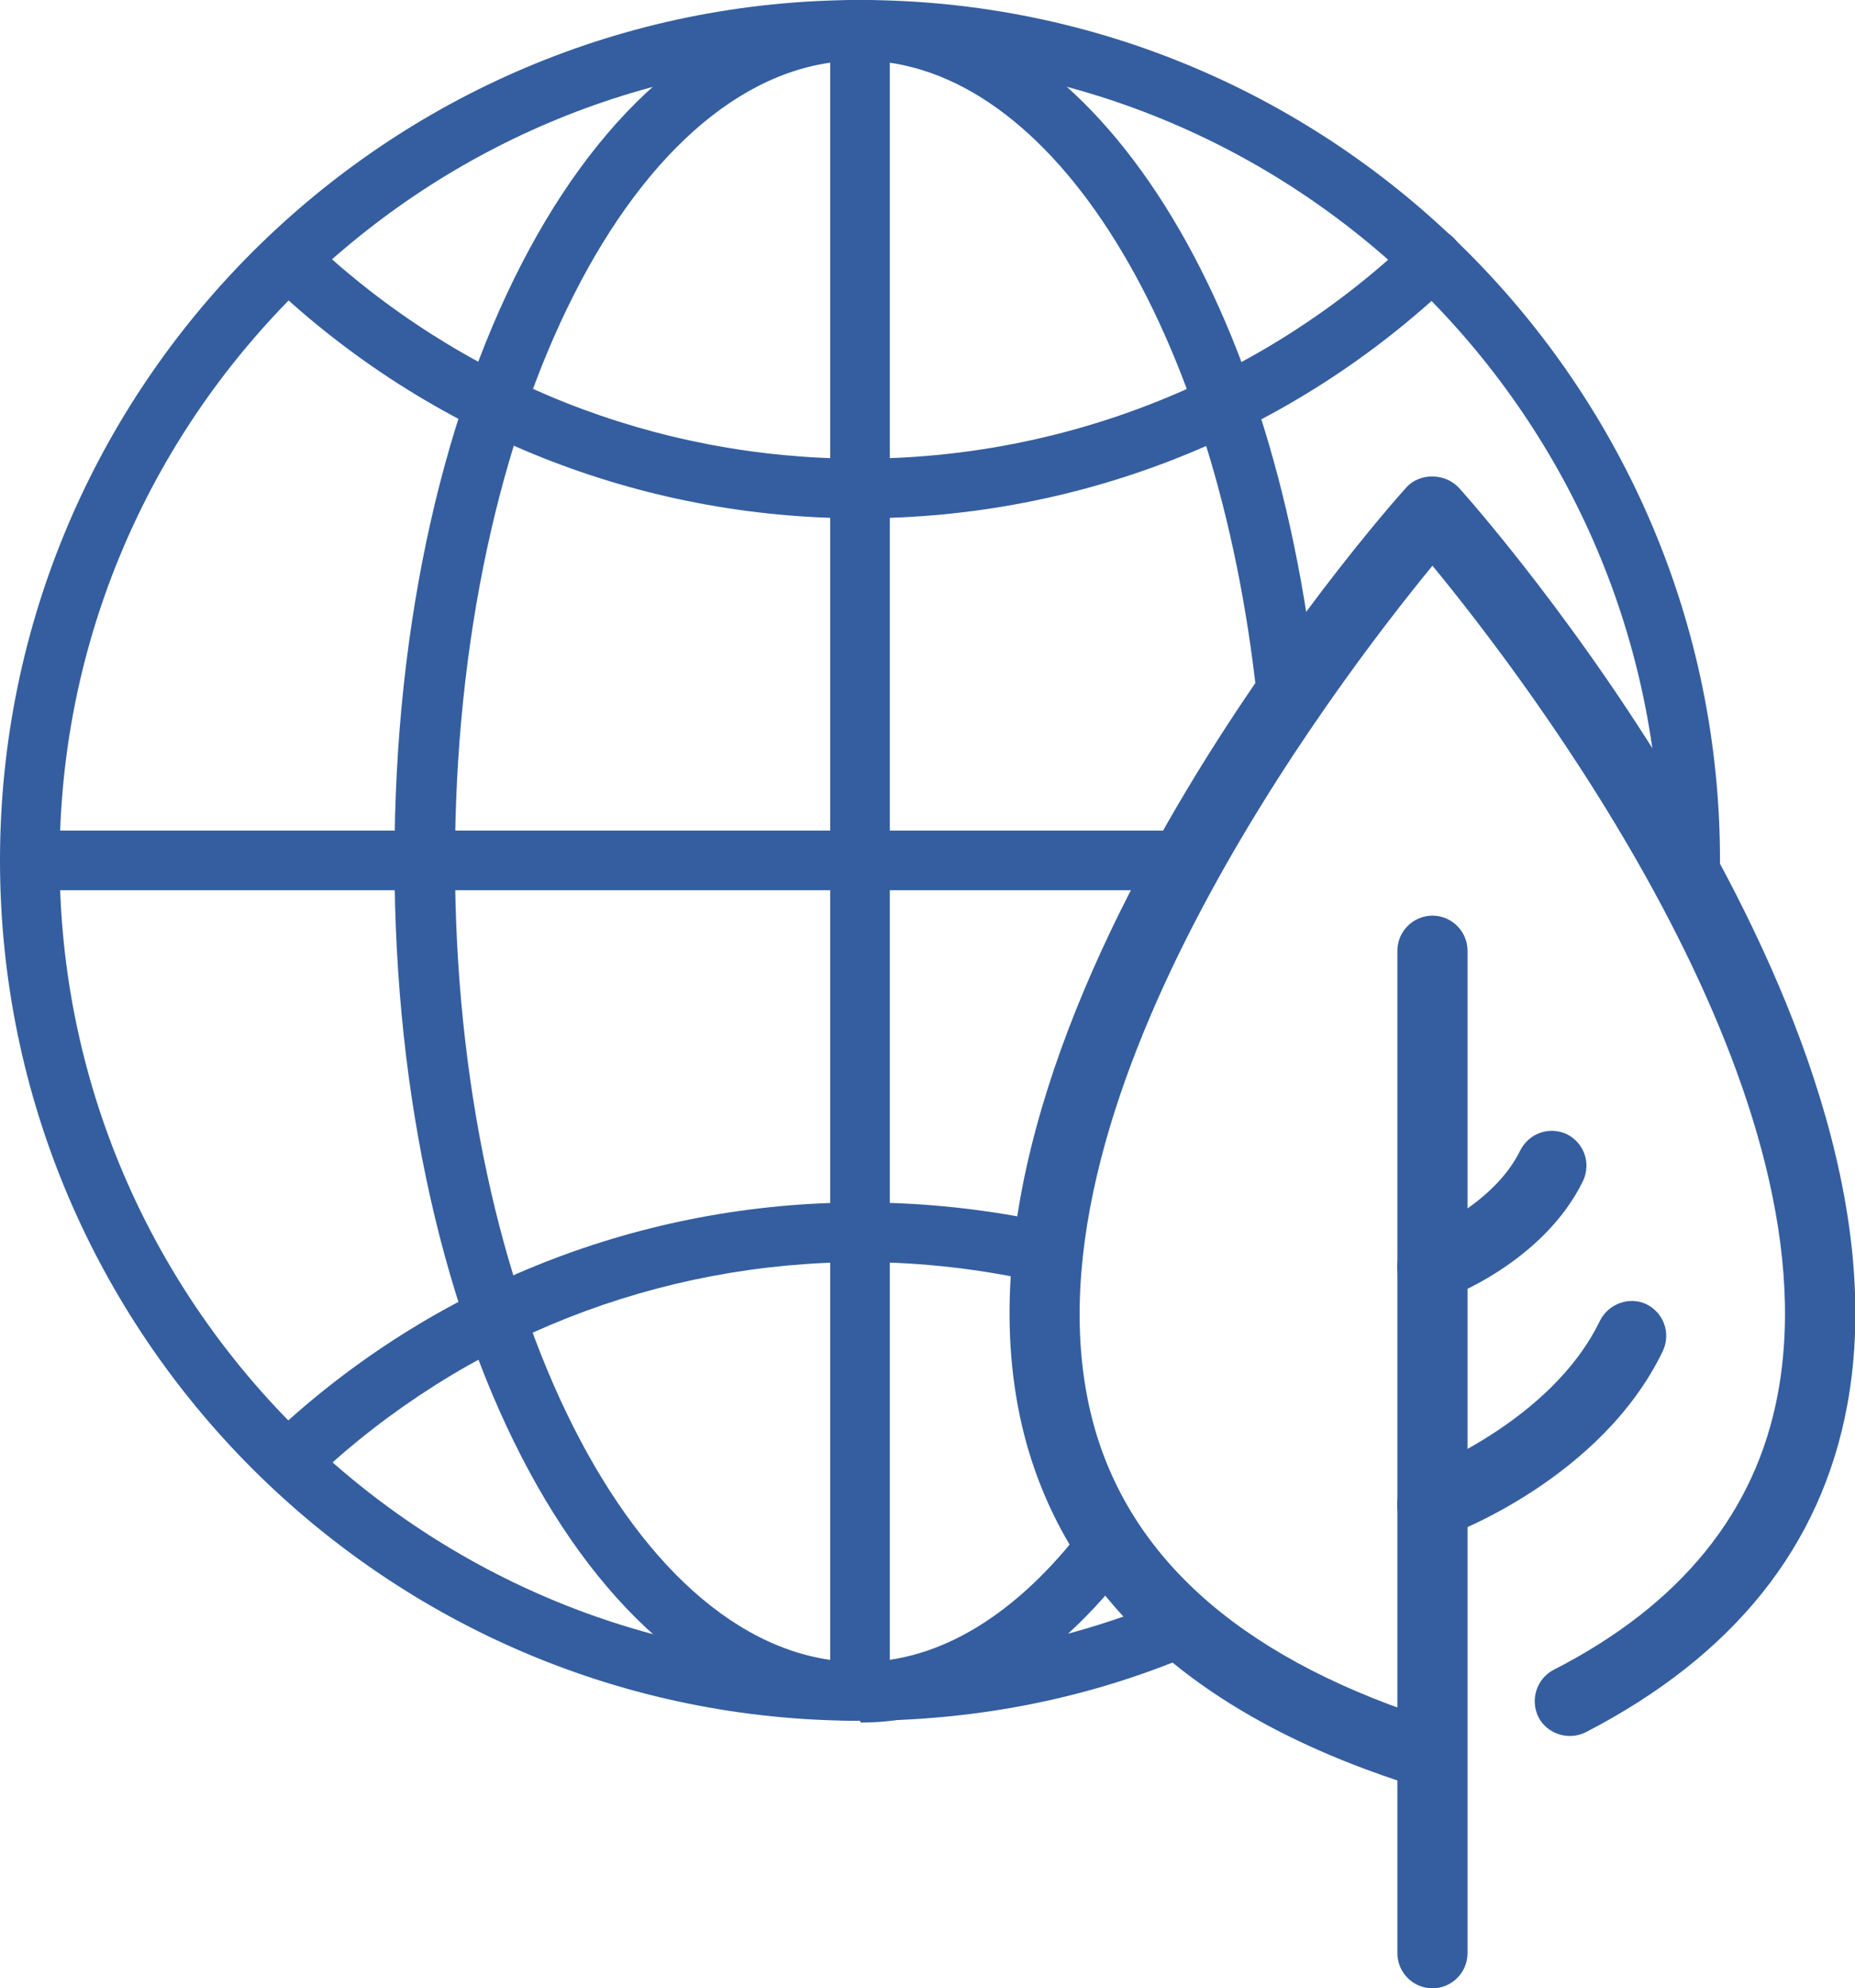 <?xml version="1.0" encoding="UTF-8"?>
<svg id="Layer_2" data-name="Layer 2" xmlns="http://www.w3.org/2000/svg" viewBox="0 0 21.16 22.67">
  <defs>
    <style>
      .cls-1 {
        fill: #345e9f;
      }
    </style>
  </defs>
  <g id="Livello_1" data-name="Livello 1">
    <g>
      <g>
        <path class="cls-1" d="M9.81,19.62C4.4,19.62,0,15.22,0,9.81S4.4,0,9.81,0s9.81,4.4,9.81,9.81c0,.06,0,.11,0,.17,0,.19-.16.34-.34.34,0,0,0,0,0,0-.19,0-.34-.16-.34-.35,0-.05,0-.11,0-.16C18.93,4.78,14.84.68,9.81.68S.68,4.78.68,9.81s4.09,9.13,9.12,9.13c1.23,0,2.42-.24,3.54-.71.18-.07.38,0,.45.18.07.17,0,.37-.18.45-1.2.51-2.48.76-3.8.76Z"/>
        <g>
          <path class="cls-1" d="M9.81,5.91c-2.51,0-4.9-.95-6.72-2.67-.14-.13-.14-.35-.01-.48.13-.14.35-.14.48-.01,1.7,1.6,3.92,2.48,6.25,2.48s4.59-.89,6.3-2.52c.14-.13.35-.13.48.01.13.14.13.35-.01.48-1.83,1.75-4.24,2.71-6.77,2.71Z"/>
          <path class="cls-1" d="M3.36,16.93c-.09,0-.18-.04-.25-.11-.13-.14-.12-.35.02-.48,1.82-1.7,4.2-2.63,6.69-2.63.74,0,1.47.08,2.19.24.18.04.3.23.26.41-.04.18-.22.3-.41.26-.66-.15-1.35-.23-2.03-.23-2.32,0-4.53.87-6.22,2.45-.07.06-.15.09-.23.09Z"/>
        </g>
        <path class="cls-1" d="M9.81,19.62c-2.98,0-5.31-4.31-5.31-9.81S6.83,0,9.81,0c2.57,0,4.72,3.24,5.21,7.89.02.19-.12.36-.3.38-.19.02-.36-.12-.38-.3-.45-4.22-2.35-7.28-4.53-7.28-2.55,0-4.62,4.09-4.62,9.13s2.07,9.13,4.62,9.13c.91,0,1.79-.54,2.56-1.55.11-.15.33-.18.48-.07.15.11.18.33.07.48-.9,1.19-1.97,1.83-3.1,1.83Z"/>
        <path class="cls-1" d="M13.49,10.15H.34c-.19,0-.34-.15-.34-.34s.15-.34.34-.34h13.15c.19,0,.34.15.34.34s-.15.34-.34.34Z"/>
        <path class="cls-1" d="M9.81,19.62c-.19,0-.34-.15-.34-.34V.34c0-.19.15-.34.34-.34s.34.15.34.34v18.93c0,.19-.15.34-.34.34Z"/>
      </g>
      <g>
        <path class="cls-1" d="M16.34,20.41s-.08,0-.12-.02c-2.48-.76-3.99-2.08-4.51-3.93-1.27-4.57,4.1-10.65,4.33-10.9.15-.17.44-.17.6,0,.22.24,5.27,5.96,4.43,10.47-.3,1.61-1.3,2.85-2.98,3.72-.2.1-.44.02-.54-.17-.1-.2-.02-.44.17-.54,1.45-.74,2.31-1.8,2.56-3.15.66-3.53-2.87-8.14-3.94-9.44-1.1,1.34-4.85,6.24-3.86,9.81.44,1.57,1.77,2.7,3.97,3.38.21.06.33.29.26.5-.05.17-.21.28-.38.28Z"/>
        <path class="cls-1" d="M16.34,22.67c-.22,0-.4-.18-.4-.4v-11.43c0-.22.18-.4.4-.4s.4.18.4.4v11.43c0,.22-.18.4-.4.4Z"/>
        <path class="cls-1" d="M16.34,17.55c-.16,0-.32-.1-.38-.26-.07-.21.03-.44.24-.51h0s1.49-.56,2.05-1.72c.1-.2.34-.28.53-.19.2.1.28.33.19.53-.7,1.46-2.42,2.1-2.5,2.12-.05.02-.09.02-.14.02Z"/>
        <path class="cls-1" d="M16.34,14.84c-.16,0-.32-.1-.38-.26-.07-.21.03-.44.24-.51.02,0,.83-.32,1.14-.95.1-.2.33-.28.53-.19.2.1.28.33.19.53-.45.93-1.54,1.34-1.59,1.35-.05.02-.09.02-.14.02Z"/>
      </g>
    </g>
  </g>
</svg>